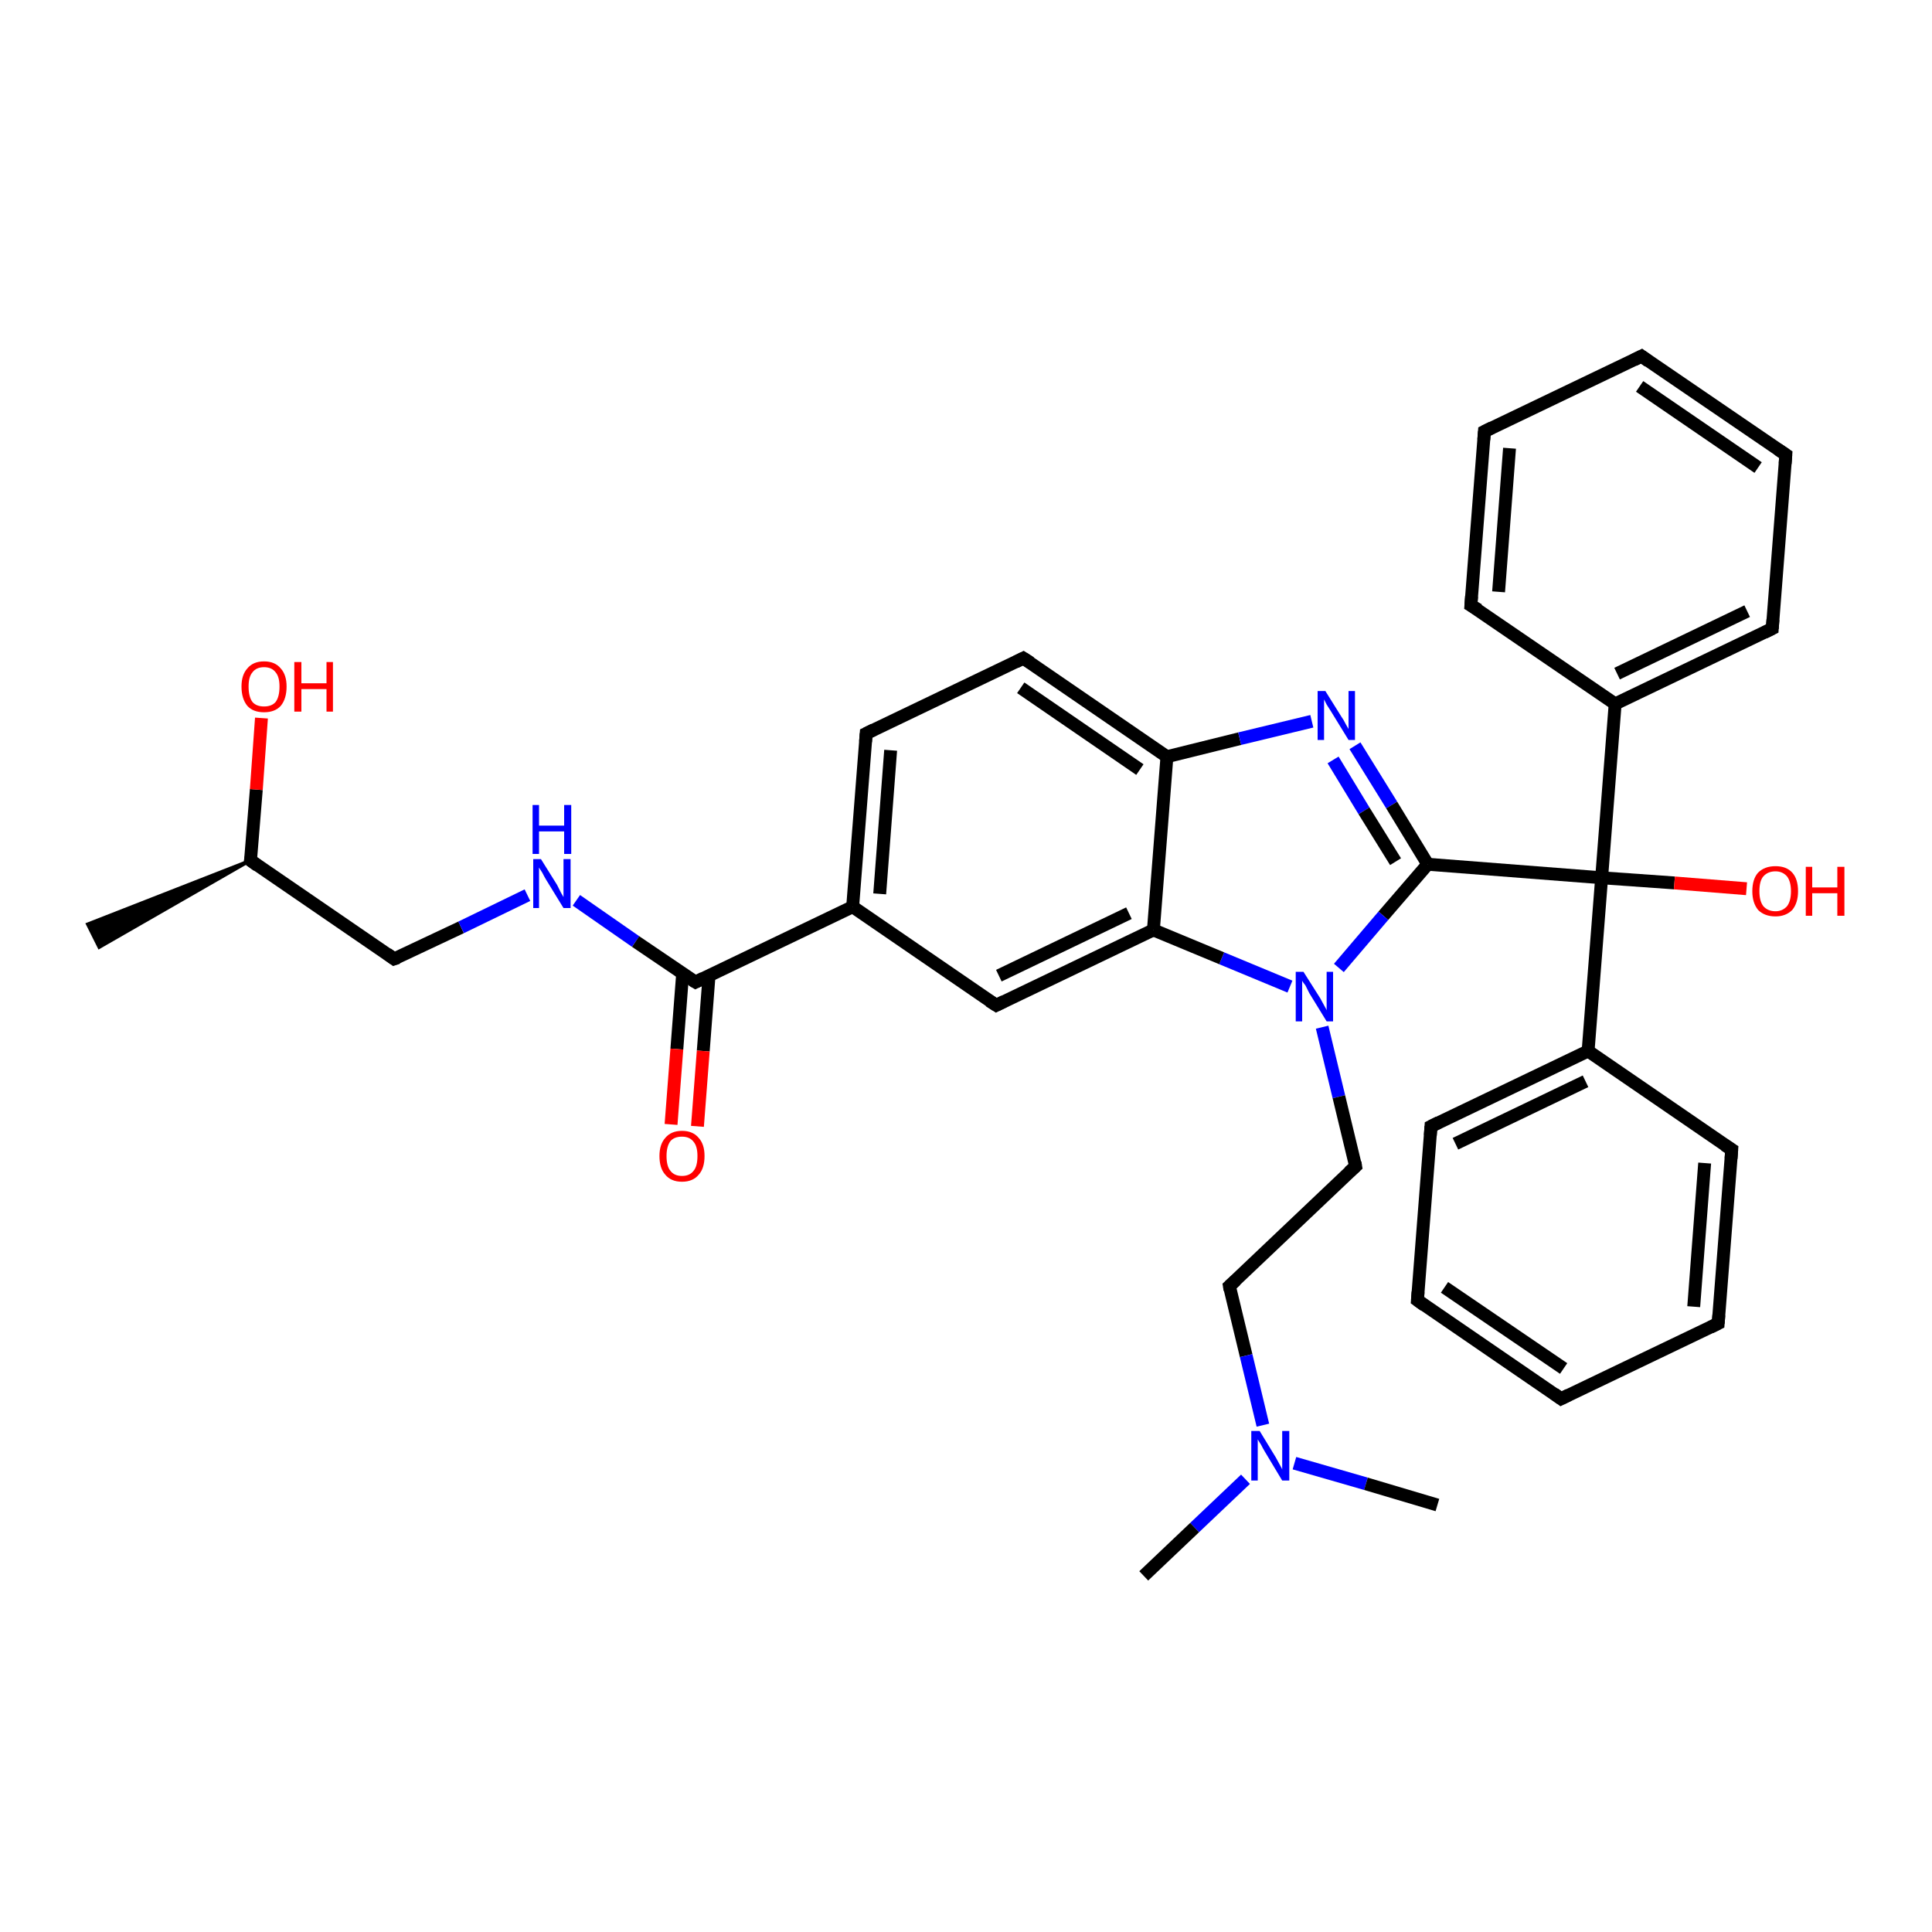 <?xml version='1.0' encoding='iso-8859-1'?>
<svg version='1.1' baseProfile='full'
              xmlns='http://www.w3.org/2000/svg'
                      xmlns:rdkit='http://www.rdkit.org/xml'
                      xmlns:xlink='http://www.w3.org/1999/xlink'
                  xml:space='preserve'
width='300px' height='300px' viewBox='0 0 300 300'>
<!-- END OF HEADER -->
<rect style='opacity:1.0;fill:#FFFFFF;stroke:none' width='300.0' height='300.0' x='0.0' y='0.0'> </rect>
<path class='bond-0 atom-1 atom-0' d='M 38.9,133.6 L 15.4,147.1 L 13.6,143.5 Z' style='fill:#000000;fill-rule:evenodd;fill-opacity:1;stroke:#000000;stroke-width:0.5px;stroke-linecap:butt;stroke-linejoin:miter;stroke-opacity:1;' />
<path class='bond-1 atom-1 atom-2' d='M 38.9,133.6 L 39.8,122.6' style='fill:none;fill-rule:evenodd;stroke:#000000;stroke-width:2.0px;stroke-linecap:butt;stroke-linejoin:miter;stroke-opacity:1' />
<path class='bond-1 atom-1 atom-2' d='M 39.8,122.6 L 40.6,111.5' style='fill:none;fill-rule:evenodd;stroke:#FF0000;stroke-width:2.0px;stroke-linecap:butt;stroke-linejoin:miter;stroke-opacity:1' />
<path class='bond-2 atom-1 atom-3' d='M 38.9,133.6 L 61.2,148.9' style='fill:none;fill-rule:evenodd;stroke:#000000;stroke-width:2.0px;stroke-linecap:butt;stroke-linejoin:miter;stroke-opacity:1' />
<path class='bond-3 atom-3 atom-4' d='M 61.2,148.9 L 71.6,144.0' style='fill:none;fill-rule:evenodd;stroke:#000000;stroke-width:2.0px;stroke-linecap:butt;stroke-linejoin:miter;stroke-opacity:1' />
<path class='bond-3 atom-3 atom-4' d='M 71.6,144.0 L 81.9,139.0' style='fill:none;fill-rule:evenodd;stroke:#0000FF;stroke-width:2.0px;stroke-linecap:butt;stroke-linejoin:miter;stroke-opacity:1' />
<path class='bond-4 atom-4 atom-5' d='M 89.5,139.8 L 98.7,146.2' style='fill:none;fill-rule:evenodd;stroke:#0000FF;stroke-width:2.0px;stroke-linecap:butt;stroke-linejoin:miter;stroke-opacity:1' />
<path class='bond-4 atom-4 atom-5' d='M 98.7,146.2 L 108.0,152.5' style='fill:none;fill-rule:evenodd;stroke:#000000;stroke-width:2.0px;stroke-linecap:butt;stroke-linejoin:miter;stroke-opacity:1' />
<path class='bond-5 atom-5 atom-6' d='M 106.0,151.2 L 105.1,162.9' style='fill:none;fill-rule:evenodd;stroke:#000000;stroke-width:2.0px;stroke-linecap:butt;stroke-linejoin:miter;stroke-opacity:1' />
<path class='bond-5 atom-5 atom-6' d='M 105.1,162.9 L 104.2,174.6' style='fill:none;fill-rule:evenodd;stroke:#FF0000;stroke-width:2.0px;stroke-linecap:butt;stroke-linejoin:miter;stroke-opacity:1' />
<path class='bond-5 atom-5 atom-6' d='M 110.1,151.5 L 109.2,163.2' style='fill:none;fill-rule:evenodd;stroke:#000000;stroke-width:2.0px;stroke-linecap:butt;stroke-linejoin:miter;stroke-opacity:1' />
<path class='bond-5 atom-5 atom-6' d='M 109.2,163.2 L 108.3,174.9' style='fill:none;fill-rule:evenodd;stroke:#FF0000;stroke-width:2.0px;stroke-linecap:butt;stroke-linejoin:miter;stroke-opacity:1' />
<path class='bond-6 atom-5 atom-7' d='M 108.0,152.5 L 132.4,140.8' style='fill:none;fill-rule:evenodd;stroke:#000000;stroke-width:2.0px;stroke-linecap:butt;stroke-linejoin:miter;stroke-opacity:1' />
<path class='bond-7 atom-7 atom-8' d='M 132.4,140.8 L 134.5,113.9' style='fill:none;fill-rule:evenodd;stroke:#000000;stroke-width:2.0px;stroke-linecap:butt;stroke-linejoin:miter;stroke-opacity:1' />
<path class='bond-7 atom-7 atom-8' d='M 136.6,138.8 L 138.3,116.5' style='fill:none;fill-rule:evenodd;stroke:#000000;stroke-width:2.0px;stroke-linecap:butt;stroke-linejoin:miter;stroke-opacity:1' />
<path class='bond-8 atom-8 atom-9' d='M 134.5,113.9 L 158.9,102.2' style='fill:none;fill-rule:evenodd;stroke:#000000;stroke-width:2.0px;stroke-linecap:butt;stroke-linejoin:miter;stroke-opacity:1' />
<path class='bond-9 atom-9 atom-10' d='M 158.9,102.2 L 181.2,117.5' style='fill:none;fill-rule:evenodd;stroke:#000000;stroke-width:2.0px;stroke-linecap:butt;stroke-linejoin:miter;stroke-opacity:1' />
<path class='bond-9 atom-9 atom-10' d='M 158.5,106.8 L 177.0,119.5' style='fill:none;fill-rule:evenodd;stroke:#000000;stroke-width:2.0px;stroke-linecap:butt;stroke-linejoin:miter;stroke-opacity:1' />
<path class='bond-10 atom-10 atom-11' d='M 181.2,117.5 L 192.5,114.7' style='fill:none;fill-rule:evenodd;stroke:#000000;stroke-width:2.0px;stroke-linecap:butt;stroke-linejoin:miter;stroke-opacity:1' />
<path class='bond-10 atom-10 atom-11' d='M 192.5,114.7 L 203.7,112.0' style='fill:none;fill-rule:evenodd;stroke:#0000FF;stroke-width:2.0px;stroke-linecap:butt;stroke-linejoin:miter;stroke-opacity:1' />
<path class='bond-11 atom-11 atom-12' d='M 210.4,115.8 L 216.1,125.0' style='fill:none;fill-rule:evenodd;stroke:#0000FF;stroke-width:2.0px;stroke-linecap:butt;stroke-linejoin:miter;stroke-opacity:1' />
<path class='bond-11 atom-11 atom-12' d='M 216.1,125.0 L 221.7,134.2' style='fill:none;fill-rule:evenodd;stroke:#000000;stroke-width:2.0px;stroke-linecap:butt;stroke-linejoin:miter;stroke-opacity:1' />
<path class='bond-11 atom-11 atom-12' d='M 207.0,118.0 L 211.8,125.9' style='fill:none;fill-rule:evenodd;stroke:#0000FF;stroke-width:2.0px;stroke-linecap:butt;stroke-linejoin:miter;stroke-opacity:1' />
<path class='bond-11 atom-11 atom-12' d='M 211.8,125.9 L 216.7,133.8' style='fill:none;fill-rule:evenodd;stroke:#000000;stroke-width:2.0px;stroke-linecap:butt;stroke-linejoin:miter;stroke-opacity:1' />
<path class='bond-12 atom-12 atom-13' d='M 221.7,134.2 L 248.7,136.3' style='fill:none;fill-rule:evenodd;stroke:#000000;stroke-width:2.0px;stroke-linecap:butt;stroke-linejoin:miter;stroke-opacity:1' />
<path class='bond-13 atom-13 atom-14' d='M 248.7,136.3 L 260.0,137.1' style='fill:none;fill-rule:evenodd;stroke:#000000;stroke-width:2.0px;stroke-linecap:butt;stroke-linejoin:miter;stroke-opacity:1' />
<path class='bond-13 atom-13 atom-14' d='M 260.0,137.1 L 271.2,138.0' style='fill:none;fill-rule:evenodd;stroke:#FF0000;stroke-width:2.0px;stroke-linecap:butt;stroke-linejoin:miter;stroke-opacity:1' />
<path class='bond-14 atom-13 atom-15' d='M 248.7,136.3 L 250.8,109.3' style='fill:none;fill-rule:evenodd;stroke:#000000;stroke-width:2.0px;stroke-linecap:butt;stroke-linejoin:miter;stroke-opacity:1' />
<path class='bond-15 atom-15 atom-16' d='M 250.8,109.3 L 275.2,97.6' style='fill:none;fill-rule:evenodd;stroke:#000000;stroke-width:2.0px;stroke-linecap:butt;stroke-linejoin:miter;stroke-opacity:1' />
<path class='bond-15 atom-15 atom-16' d='M 251.1,104.6 L 271.3,94.9' style='fill:none;fill-rule:evenodd;stroke:#000000;stroke-width:2.0px;stroke-linecap:butt;stroke-linejoin:miter;stroke-opacity:1' />
<path class='bond-16 atom-16 atom-17' d='M 275.2,97.6 L 277.3,70.6' style='fill:none;fill-rule:evenodd;stroke:#000000;stroke-width:2.0px;stroke-linecap:butt;stroke-linejoin:miter;stroke-opacity:1' />
<path class='bond-17 atom-17 atom-18' d='M 277.3,70.6 L 254.9,55.3' style='fill:none;fill-rule:evenodd;stroke:#000000;stroke-width:2.0px;stroke-linecap:butt;stroke-linejoin:miter;stroke-opacity:1' />
<path class='bond-17 atom-17 atom-18' d='M 273.0,72.6 L 254.6,60.0' style='fill:none;fill-rule:evenodd;stroke:#000000;stroke-width:2.0px;stroke-linecap:butt;stroke-linejoin:miter;stroke-opacity:1' />
<path class='bond-18 atom-18 atom-19' d='M 254.9,55.3 L 230.5,67.0' style='fill:none;fill-rule:evenodd;stroke:#000000;stroke-width:2.0px;stroke-linecap:butt;stroke-linejoin:miter;stroke-opacity:1' />
<path class='bond-19 atom-19 atom-20' d='M 230.5,67.0 L 228.4,94.0' style='fill:none;fill-rule:evenodd;stroke:#000000;stroke-width:2.0px;stroke-linecap:butt;stroke-linejoin:miter;stroke-opacity:1' />
<path class='bond-19 atom-19 atom-20' d='M 234.4,69.6 L 232.7,91.9' style='fill:none;fill-rule:evenodd;stroke:#000000;stroke-width:2.0px;stroke-linecap:butt;stroke-linejoin:miter;stroke-opacity:1' />
<path class='bond-20 atom-13 atom-21' d='M 248.7,136.3 L 246.6,163.2' style='fill:none;fill-rule:evenodd;stroke:#000000;stroke-width:2.0px;stroke-linecap:butt;stroke-linejoin:miter;stroke-opacity:1' />
<path class='bond-21 atom-21 atom-22' d='M 246.6,163.2 L 222.2,174.9' style='fill:none;fill-rule:evenodd;stroke:#000000;stroke-width:2.0px;stroke-linecap:butt;stroke-linejoin:miter;stroke-opacity:1' />
<path class='bond-21 atom-21 atom-22' d='M 246.2,167.9 L 226.0,177.6' style='fill:none;fill-rule:evenodd;stroke:#000000;stroke-width:2.0px;stroke-linecap:butt;stroke-linejoin:miter;stroke-opacity:1' />
<path class='bond-22 atom-22 atom-23' d='M 222.2,174.9 L 220.1,201.9' style='fill:none;fill-rule:evenodd;stroke:#000000;stroke-width:2.0px;stroke-linecap:butt;stroke-linejoin:miter;stroke-opacity:1' />
<path class='bond-23 atom-23 atom-24' d='M 220.1,201.9 L 242.4,217.2' style='fill:none;fill-rule:evenodd;stroke:#000000;stroke-width:2.0px;stroke-linecap:butt;stroke-linejoin:miter;stroke-opacity:1' />
<path class='bond-23 atom-23 atom-24' d='M 224.3,199.9 L 242.8,212.5' style='fill:none;fill-rule:evenodd;stroke:#000000;stroke-width:2.0px;stroke-linecap:butt;stroke-linejoin:miter;stroke-opacity:1' />
<path class='bond-24 atom-24 atom-25' d='M 242.4,217.2 L 266.8,205.5' style='fill:none;fill-rule:evenodd;stroke:#000000;stroke-width:2.0px;stroke-linecap:butt;stroke-linejoin:miter;stroke-opacity:1' />
<path class='bond-25 atom-25 atom-26' d='M 266.8,205.5 L 268.9,178.5' style='fill:none;fill-rule:evenodd;stroke:#000000;stroke-width:2.0px;stroke-linecap:butt;stroke-linejoin:miter;stroke-opacity:1' />
<path class='bond-25 atom-25 atom-26' d='M 263.0,202.9 L 264.7,180.6' style='fill:none;fill-rule:evenodd;stroke:#000000;stroke-width:2.0px;stroke-linecap:butt;stroke-linejoin:miter;stroke-opacity:1' />
<path class='bond-26 atom-12 atom-27' d='M 221.7,134.2 L 214.8,142.2' style='fill:none;fill-rule:evenodd;stroke:#000000;stroke-width:2.0px;stroke-linecap:butt;stroke-linejoin:miter;stroke-opacity:1' />
<path class='bond-26 atom-12 atom-27' d='M 214.8,142.2 L 207.9,150.3' style='fill:none;fill-rule:evenodd;stroke:#0000FF;stroke-width:2.0px;stroke-linecap:butt;stroke-linejoin:miter;stroke-opacity:1' />
<path class='bond-27 atom-27 atom-28' d='M 205.3,159.5 L 207.9,170.3' style='fill:none;fill-rule:evenodd;stroke:#0000FF;stroke-width:2.0px;stroke-linecap:butt;stroke-linejoin:miter;stroke-opacity:1' />
<path class='bond-27 atom-27 atom-28' d='M 207.9,170.3 L 210.5,181.1' style='fill:none;fill-rule:evenodd;stroke:#000000;stroke-width:2.0px;stroke-linecap:butt;stroke-linejoin:miter;stroke-opacity:1' />
<path class='bond-28 atom-28 atom-29' d='M 210.5,181.1 L 190.9,199.7' style='fill:none;fill-rule:evenodd;stroke:#000000;stroke-width:2.0px;stroke-linecap:butt;stroke-linejoin:miter;stroke-opacity:1' />
<path class='bond-29 atom-29 atom-30' d='M 190.9,199.7 L 193.5,210.5' style='fill:none;fill-rule:evenodd;stroke:#000000;stroke-width:2.0px;stroke-linecap:butt;stroke-linejoin:miter;stroke-opacity:1' />
<path class='bond-29 atom-29 atom-30' d='M 193.5,210.5 L 196.1,221.3' style='fill:none;fill-rule:evenodd;stroke:#0000FF;stroke-width:2.0px;stroke-linecap:butt;stroke-linejoin:miter;stroke-opacity:1' />
<path class='bond-30 atom-30 atom-31' d='M 193.4,229.7 L 185.5,237.2' style='fill:none;fill-rule:evenodd;stroke:#0000FF;stroke-width:2.0px;stroke-linecap:butt;stroke-linejoin:miter;stroke-opacity:1' />
<path class='bond-30 atom-30 atom-31' d='M 185.5,237.2 L 177.6,244.7' style='fill:none;fill-rule:evenodd;stroke:#000000;stroke-width:2.0px;stroke-linecap:butt;stroke-linejoin:miter;stroke-opacity:1' />
<path class='bond-31 atom-30 atom-32' d='M 201.0,227.2 L 212.1,230.4' style='fill:none;fill-rule:evenodd;stroke:#0000FF;stroke-width:2.0px;stroke-linecap:butt;stroke-linejoin:miter;stroke-opacity:1' />
<path class='bond-31 atom-30 atom-32' d='M 212.1,230.4 L 223.2,233.7' style='fill:none;fill-rule:evenodd;stroke:#000000;stroke-width:2.0px;stroke-linecap:butt;stroke-linejoin:miter;stroke-opacity:1' />
<path class='bond-32 atom-27 atom-33' d='M 200.3,153.2 L 189.7,148.8' style='fill:none;fill-rule:evenodd;stroke:#0000FF;stroke-width:2.0px;stroke-linecap:butt;stroke-linejoin:miter;stroke-opacity:1' />
<path class='bond-32 atom-27 atom-33' d='M 189.7,148.8 L 179.1,144.4' style='fill:none;fill-rule:evenodd;stroke:#000000;stroke-width:2.0px;stroke-linecap:butt;stroke-linejoin:miter;stroke-opacity:1' />
<path class='bond-33 atom-33 atom-34' d='M 179.1,144.4 L 154.7,156.1' style='fill:none;fill-rule:evenodd;stroke:#000000;stroke-width:2.0px;stroke-linecap:butt;stroke-linejoin:miter;stroke-opacity:1' />
<path class='bond-33 atom-33 atom-34' d='M 175.3,141.8 L 155.1,151.5' style='fill:none;fill-rule:evenodd;stroke:#000000;stroke-width:2.0px;stroke-linecap:butt;stroke-linejoin:miter;stroke-opacity:1' />
<path class='bond-34 atom-34 atom-7' d='M 154.7,156.1 L 132.4,140.8' style='fill:none;fill-rule:evenodd;stroke:#000000;stroke-width:2.0px;stroke-linecap:butt;stroke-linejoin:miter;stroke-opacity:1' />
<path class='bond-35 atom-33 atom-10' d='M 179.1,144.4 L 181.2,117.5' style='fill:none;fill-rule:evenodd;stroke:#000000;stroke-width:2.0px;stroke-linecap:butt;stroke-linejoin:miter;stroke-opacity:1' />
<path class='bond-36 atom-20 atom-15' d='M 228.4,94.0 L 250.8,109.3' style='fill:none;fill-rule:evenodd;stroke:#000000;stroke-width:2.0px;stroke-linecap:butt;stroke-linejoin:miter;stroke-opacity:1' />
<path class='bond-37 atom-26 atom-21' d='M 268.9,178.5 L 246.6,163.2' style='fill:none;fill-rule:evenodd;stroke:#000000;stroke-width:2.0px;stroke-linecap:butt;stroke-linejoin:miter;stroke-opacity:1' />
<path d='M 39.0,133.1 L 38.9,133.6 L 40.0,134.4' style='fill:none;stroke:#000000;stroke-width:2.0px;stroke-linecap:butt;stroke-linejoin:miter;stroke-opacity:1;' />
<path d='M 60.1,148.1 L 61.2,148.9 L 61.8,148.7' style='fill:none;stroke:#000000;stroke-width:2.0px;stroke-linecap:butt;stroke-linejoin:miter;stroke-opacity:1;' />
<path d='M 107.5,152.2 L 108.0,152.5 L 109.2,151.9' style='fill:none;stroke:#000000;stroke-width:2.0px;stroke-linecap:butt;stroke-linejoin:miter;stroke-opacity:1;' />
<path d='M 134.4,115.2 L 134.5,113.9 L 135.7,113.3' style='fill:none;stroke:#000000;stroke-width:2.0px;stroke-linecap:butt;stroke-linejoin:miter;stroke-opacity:1;' />
<path d='M 157.7,102.8 L 158.9,102.2 L 160.0,102.9' style='fill:none;stroke:#000000;stroke-width:2.0px;stroke-linecap:butt;stroke-linejoin:miter;stroke-opacity:1;' />
<path d='M 274.0,98.2 L 275.2,97.6 L 275.3,96.2' style='fill:none;stroke:#000000;stroke-width:2.0px;stroke-linecap:butt;stroke-linejoin:miter;stroke-opacity:1;' />
<path d='M 277.2,72.0 L 277.3,70.6 L 276.1,69.8' style='fill:none;stroke:#000000;stroke-width:2.0px;stroke-linecap:butt;stroke-linejoin:miter;stroke-opacity:1;' />
<path d='M 256.0,56.1 L 254.9,55.3 L 253.7,55.9' style='fill:none;stroke:#000000;stroke-width:2.0px;stroke-linecap:butt;stroke-linejoin:miter;stroke-opacity:1;' />
<path d='M 231.7,66.4 L 230.5,67.0 L 230.4,68.3' style='fill:none;stroke:#000000;stroke-width:2.0px;stroke-linecap:butt;stroke-linejoin:miter;stroke-opacity:1;' />
<path d='M 228.5,92.6 L 228.4,94.0 L 229.6,94.7' style='fill:none;stroke:#000000;stroke-width:2.0px;stroke-linecap:butt;stroke-linejoin:miter;stroke-opacity:1;' />
<path d='M 223.4,174.3 L 222.2,174.9 L 222.1,176.3' style='fill:none;stroke:#000000;stroke-width:2.0px;stroke-linecap:butt;stroke-linejoin:miter;stroke-opacity:1;' />
<path d='M 220.2,200.6 L 220.1,201.9 L 221.2,202.7' style='fill:none;stroke:#000000;stroke-width:2.0px;stroke-linecap:butt;stroke-linejoin:miter;stroke-opacity:1;' />
<path d='M 241.3,216.4 L 242.4,217.2 L 243.6,216.6' style='fill:none;stroke:#000000;stroke-width:2.0px;stroke-linecap:butt;stroke-linejoin:miter;stroke-opacity:1;' />
<path d='M 265.6,206.1 L 266.8,205.5 L 266.9,204.2' style='fill:none;stroke:#000000;stroke-width:2.0px;stroke-linecap:butt;stroke-linejoin:miter;stroke-opacity:1;' />
<path d='M 268.8,179.9 L 268.9,178.5 L 267.8,177.8' style='fill:none;stroke:#000000;stroke-width:2.0px;stroke-linecap:butt;stroke-linejoin:miter;stroke-opacity:1;' />
<path d='M 210.4,180.5 L 210.5,181.1 L 209.5,182.0' style='fill:none;stroke:#000000;stroke-width:2.0px;stroke-linecap:butt;stroke-linejoin:miter;stroke-opacity:1;' />
<path d='M 191.9,198.8 L 190.9,199.7 L 191.0,200.3' style='fill:none;stroke:#000000;stroke-width:2.0px;stroke-linecap:butt;stroke-linejoin:miter;stroke-opacity:1;' />
<path d='M 155.9,155.5 L 154.7,156.1 L 153.6,155.4' style='fill:none;stroke:#000000;stroke-width:2.0px;stroke-linecap:butt;stroke-linejoin:miter;stroke-opacity:1;' />
<path class='atom-2' d='M 37.5 106.6
Q 37.5 104.8, 38.4 103.8
Q 39.3 102.7, 41.0 102.7
Q 42.7 102.7, 43.6 103.8
Q 44.5 104.8, 44.5 106.6
Q 44.5 108.5, 43.6 109.6
Q 42.7 110.6, 41.0 110.6
Q 39.3 110.6, 38.4 109.6
Q 37.5 108.5, 37.5 106.6
M 41.0 109.7
Q 42.2 109.7, 42.8 109.0
Q 43.4 108.2, 43.4 106.6
Q 43.4 105.1, 42.8 104.4
Q 42.2 103.6, 41.0 103.6
Q 39.8 103.6, 39.2 104.4
Q 38.6 105.1, 38.6 106.6
Q 38.6 108.2, 39.2 109.0
Q 39.8 109.7, 41.0 109.7
' fill='#FF0000'/>
<path class='atom-2' d='M 45.7 102.8
L 46.8 102.8
L 46.8 106.1
L 50.7 106.1
L 50.7 102.8
L 51.7 102.8
L 51.7 110.5
L 50.7 110.5
L 50.7 107.0
L 46.8 107.0
L 46.8 110.5
L 45.7 110.5
L 45.7 102.8
' fill='#FF0000'/>
<path class='atom-4' d='M 84.0 133.4
L 86.5 137.4
Q 86.7 137.8, 87.1 138.6
Q 87.5 139.3, 87.5 139.3
L 87.5 133.4
L 88.6 133.4
L 88.6 141.0
L 87.5 141.0
L 84.8 136.6
Q 84.5 136.1, 84.2 135.5
Q 83.8 134.9, 83.7 134.7
L 83.7 141.0
L 82.8 141.0
L 82.8 133.4
L 84.0 133.4
' fill='#0000FF'/>
<path class='atom-4' d='M 82.7 125.0
L 83.7 125.0
L 83.7 128.2
L 87.6 128.2
L 87.6 125.0
L 88.7 125.0
L 88.7 132.6
L 87.6 132.6
L 87.6 129.1
L 83.7 129.1
L 83.7 132.6
L 82.7 132.6
L 82.7 125.0
' fill='#0000FF'/>
<path class='atom-6' d='M 102.4 179.5
Q 102.4 177.7, 103.3 176.7
Q 104.2 175.6, 105.9 175.6
Q 107.6 175.6, 108.5 176.7
Q 109.4 177.7, 109.4 179.5
Q 109.4 181.4, 108.5 182.4
Q 107.6 183.5, 105.9 183.5
Q 104.2 183.5, 103.3 182.4
Q 102.4 181.4, 102.4 179.5
M 105.9 182.6
Q 107.1 182.6, 107.7 181.8
Q 108.3 181.1, 108.3 179.5
Q 108.3 178.0, 107.7 177.3
Q 107.1 176.5, 105.9 176.5
Q 104.7 176.5, 104.1 177.2
Q 103.5 178.0, 103.5 179.5
Q 103.5 181.1, 104.1 181.8
Q 104.7 182.6, 105.9 182.6
' fill='#FF0000'/>
<path class='atom-11' d='M 205.8 107.3
L 208.3 111.3
Q 208.6 111.7, 209.0 112.5
Q 209.4 113.2, 209.4 113.2
L 209.4 107.3
L 210.4 107.3
L 210.4 114.9
L 209.4 114.9
L 206.7 110.5
Q 206.4 110.0, 206.0 109.4
Q 205.7 108.8, 205.6 108.6
L 205.6 114.9
L 204.6 114.9
L 204.6 107.3
L 205.8 107.3
' fill='#0000FF'/>
<path class='atom-14' d='M 272.1 138.4
Q 272.1 136.5, 273.0 135.5
Q 274.0 134.5, 275.7 134.5
Q 277.4 134.5, 278.3 135.5
Q 279.2 136.5, 279.2 138.4
Q 279.2 140.2, 278.3 141.3
Q 277.3 142.3, 275.7 142.3
Q 274.0 142.3, 273.0 141.3
Q 272.1 140.2, 272.1 138.4
M 275.7 141.5
Q 276.8 141.5, 277.5 140.7
Q 278.1 139.9, 278.1 138.4
Q 278.1 136.9, 277.5 136.1
Q 276.8 135.3, 275.7 135.3
Q 274.5 135.3, 273.8 136.1
Q 273.2 136.8, 273.2 138.4
Q 273.2 139.9, 273.8 140.7
Q 274.5 141.5, 275.7 141.5
' fill='#FF0000'/>
<path class='atom-14' d='M 280.4 134.6
L 281.4 134.6
L 281.4 137.8
L 285.3 137.8
L 285.3 134.6
L 286.4 134.6
L 286.4 142.2
L 285.3 142.2
L 285.3 138.7
L 281.4 138.7
L 281.4 142.2
L 280.4 142.2
L 280.4 134.6
' fill='#FF0000'/>
<path class='atom-27' d='M 202.4 150.9
L 205.0 155.0
Q 205.2 155.4, 205.6 156.1
Q 206.0 156.8, 206.0 156.9
L 206.0 150.9
L 207.0 150.9
L 207.0 158.6
L 206.0 158.6
L 203.3 154.2
Q 203.0 153.6, 202.7 153.0
Q 202.3 152.5, 202.2 152.3
L 202.2 158.6
L 201.2 158.6
L 201.2 150.9
L 202.4 150.9
' fill='#0000FF'/>
<path class='atom-30' d='M 195.6 222.2
L 198.1 226.3
Q 198.3 226.7, 198.7 227.4
Q 199.1 228.1, 199.1 228.2
L 199.1 222.2
L 200.2 222.2
L 200.2 229.9
L 199.1 229.9
L 196.4 225.4
Q 196.1 224.9, 195.8 224.3
Q 195.4 223.7, 195.3 223.5
L 195.3 229.9
L 194.3 229.9
L 194.3 222.2
L 195.6 222.2
' fill='#0000FF'/>
</svg>
